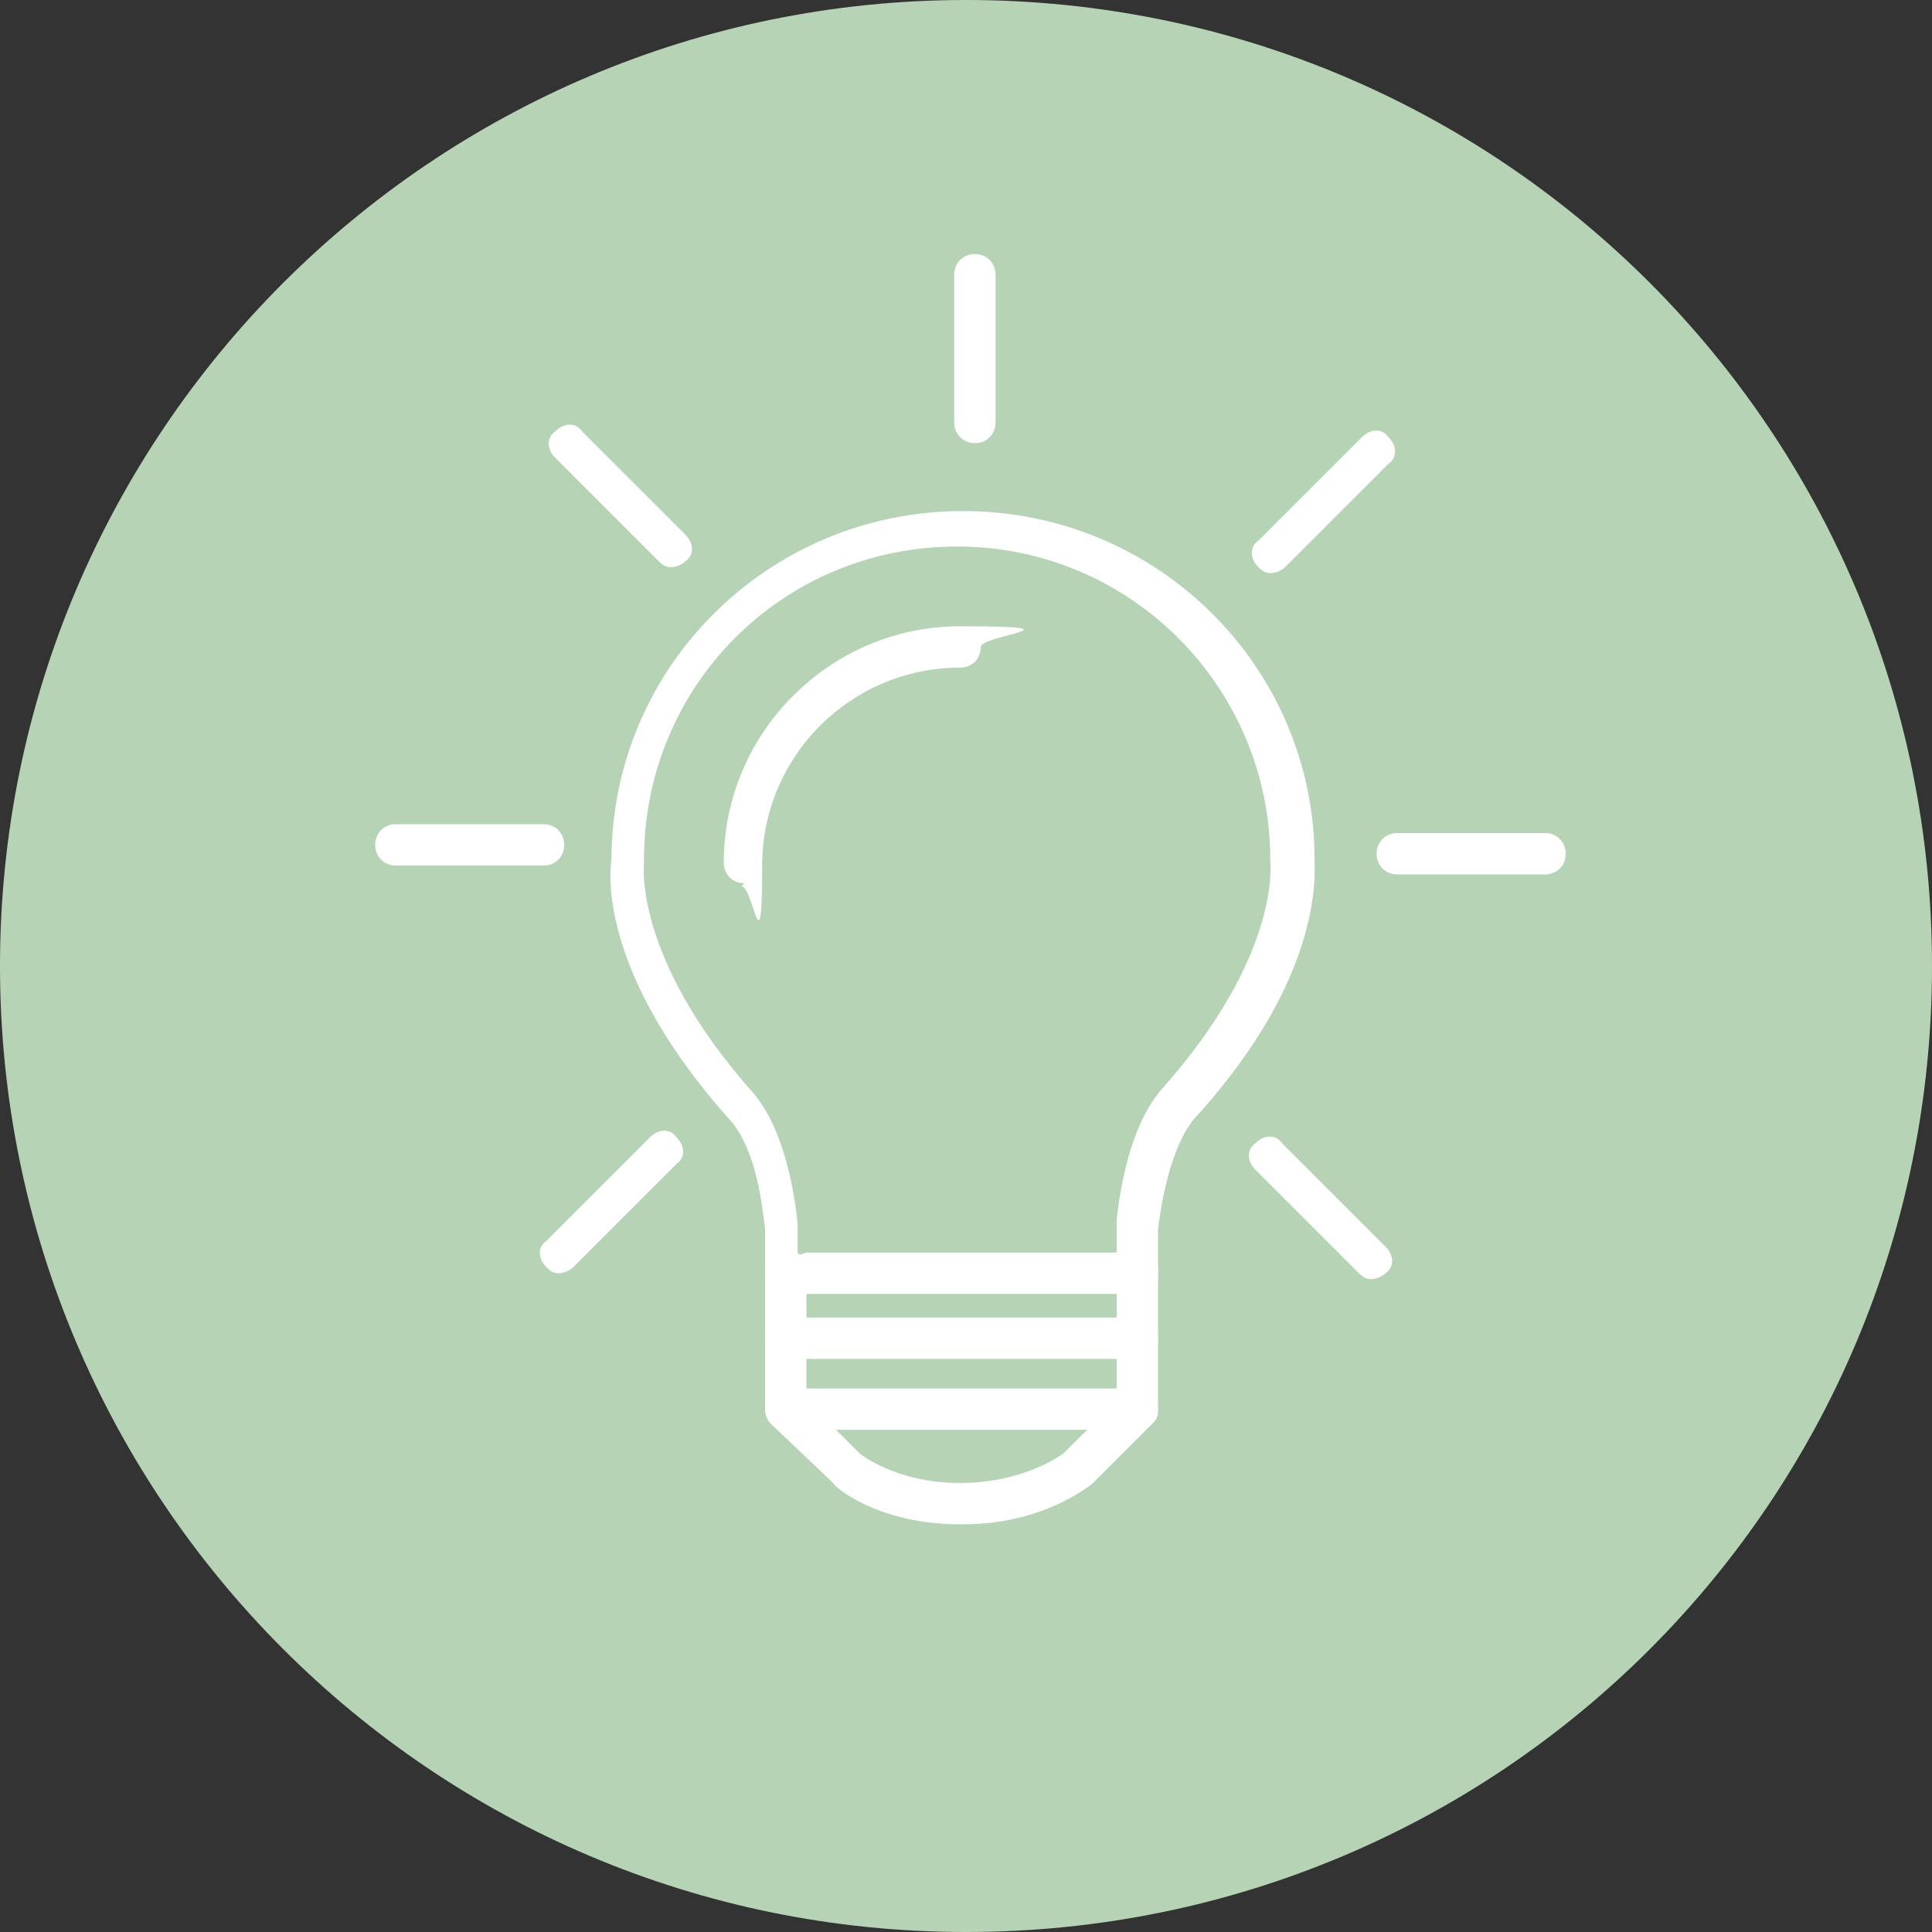 <svg xmlns="http://www.w3.org/2000/svg" id="Ebene_1" width="65.4" height="65.4" viewBox="0 0 65.4 65.4"><rect x="0" y="0" width="65.4" height="65.4" fill="#333333" stroke="none"/><path d="M32.7,65.4c18.1,0,32.7-14.6,32.7-32.7S50.8,0,32.7,0,0,14.7,0,32.7s14.6,32.7,32.7,32.7" fill="#b6d4b5"></path><path d="M38.5,46h-11.9c-.4,0-.7-.3-.7-.7s.3-.7,.7-.7h11.9c.4,0,.7,.3,.7,.7s-.3,.7-.7,.7" fill="#fff"></path><path d="M38.5,48.4h-11.9c-.4,0-.7-.3-.7-.7s.3-.7,.7-.7h11.9c.4,0,.7,.3,.7,.7s-.3,.7-.7,.7" fill="#fff"></path><path d="M32.5,51.6c-2.8,0-4.3-1.3-4.3-1.4l-2.1-2c-.1-.1-.2-.3-.2-.5v-4.7c0-.4,.3-.7,.7-.7s.7,.3,.7,.7v4.4l1.8,1.8s1.2,1,3.4,1,3.5-1,3.5-1l1.8-1.8v-4.4c0-.4,.3-.7,.7-.7s.7,.3,.7,.7v4.7c0,.2,0,.3-.2,.5l-2,2s-1.6,1.4-4.4,1.4" fill="#fff"></path><path d="M27.3,42.4h10.5v-1.1c.1-.9,.4-3.1,1.5-4.4,4.1-4.6,3.7-7.7,3.7-7.8h0c0-5.8-4.7-10.6-10.6-10.6s-10.6,4.7-10.6,10.6,0,0,0,.1c0,0-.4,3.2,3.7,7.8,1.1,1.3,1.4,3.5,1.5,4.4v1.1m11.5,1.3h-11.9c-.2,0-.4,0-.5-.2-.1-.1-.2-.3-.2-.5v-1.5c-.1-.8-.3-2.7-1.2-3.7-4.3-4.8-4.1-8.2-4-8.8,0-6.5,5.3-11.8,11.9-11.8s11.9,5.3,11.9,11.8c0,.5,.3,4-4.1,8.8-.8,1-1.1,2.9-1.2,3.7v1.5c0,.2,0,.4-.2,.5-.1,.1-.3,.2-.5,.2" fill="#fff"></path><path d="M25.2,29.9c-.4,0-.7-.3-.7-.7,0-4.4,3.6-8,8-8s.7,.3,.7,.7-.3,.7-.7,.7c-3.7,0-6.7,3-6.7,6.7s-.3,.7-.7,.7" fill="#fff"></path><path d="M33,15c-.4,0-.7-.3-.7-.7v-5c0-.4,.3-.7,.7-.7s.7,.3,.7,.7v5c0,.4-.3,.7-.7,.7" fill="#fff"></path><path d="M43.1,19.4c-.2,0-.3,0-.5-.2-.3-.3-.3-.7,0-.9l3.5-3.5c.3-.3,.7-.3,.9,0,.3,.3,.3,.7,0,.9l-3.5,3.5c-.1,.1-.3,.2-.5,.2" fill="#fff"></path><path d="M52.3,29.6h-5c-.4,0-.7-.3-.7-.7s.3-.7,.7-.7h5c.4,0,.7,.3,.7,.7s-.3,.7-.7,.7" fill="#fff"></path><path d="M46.5,43.3c-.2,0-.3,0-.5-.2l-3.5-3.5c-.3-.3-.3-.7,0-.9,.3-.3,.7-.3,.9,0l3.5,3.5c.3,.3,.3,.7,0,.9-.1,.1-.3,.2-.5,.2" fill="#fff"></path><path d="M19,43.1c-.2,0-.3,0-.5-.2-.3-.3-.3-.7,0-.9l3.5-3.5c.3-.3,.7-.3,.9,0,.3,.3,.3,.7,0,.9l-3.5,3.5c-.1,.1-.3,.2-.5,.2" fill="#fff"></path><path d="M18.4,29.3h-5c-.4,0-.7-.3-.7-.7s.3-.7,.7-.7h5c.4,0,.7,.3,.7,.7s-.3,.7-.7,.7" fill="#fff"></path><path d="M22.8,19.2c-.2,0-.3,0-.5-.2l-3.5-3.5c-.3-.3-.3-.7,0-.9,.3-.3,.7-.3,.9,0l3.5,3.5c.3,.3,.3,.7,0,.9-.1,.1-.3,.2-.5,.2" fill="#fff"></path></svg>